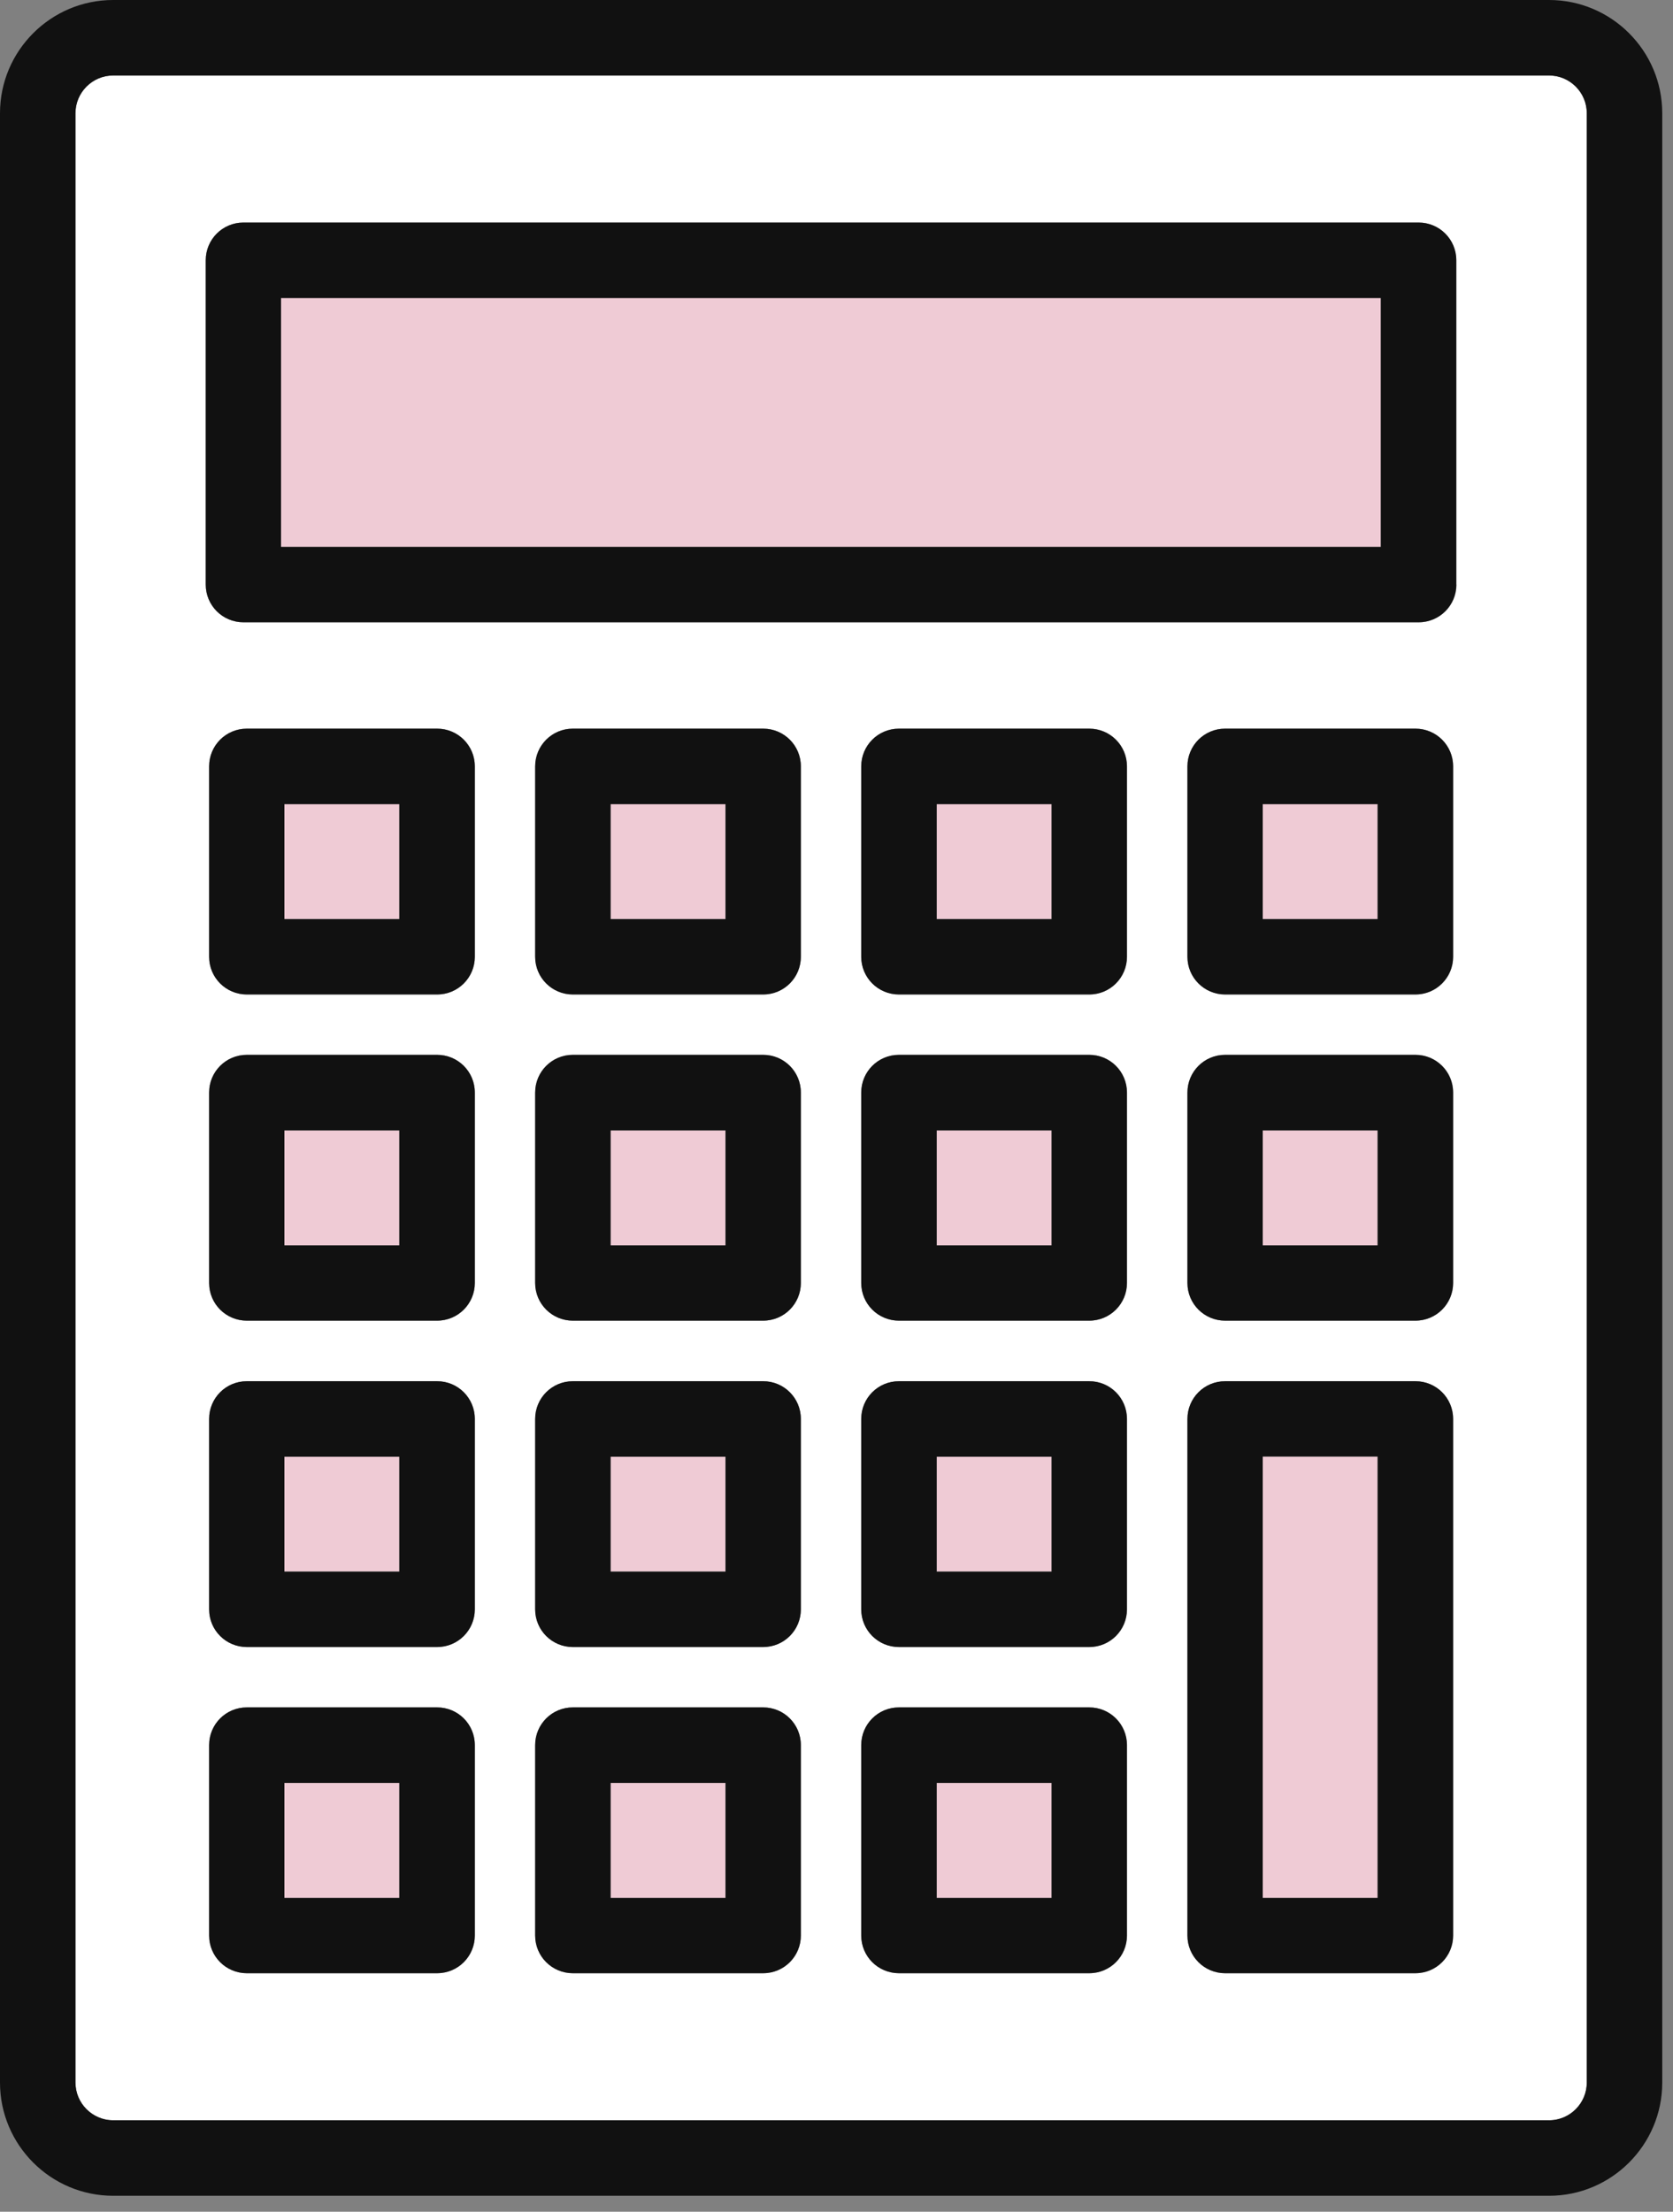 <svg width="84" height="111" viewBox="0 0 84 111" fill="none" xmlns="http://www.w3.org/2000/svg">
<rect x="0" y="0" width="84" height="111" fill="#808080" stroke="none"/>
<path d="M77.77 3.79H5.68C4.64 3.79 3.79 4.64 3.79 5.68V104.52C3.79 105.56 4.64 106.41 5.68 106.41H77.78C78.82 106.41 79.67 105.56 79.67 104.52V5.68C79.67 4.64 78.82 3.79 77.78 3.79H77.77ZM23.84 97.14C23.84 98.19 22.99 99.03 21.95 99.03H12.39C11.34 99.03 10.5 98.18 10.5 97.14V87.58C10.5 86.53 11.35 85.69 12.39 85.69H21.95C23 85.69 23.84 86.54 23.84 87.58V97.14ZM23.84 80.77C23.84 81.82 22.99 82.66 21.95 82.66H12.39C11.34 82.66 10.5 81.81 10.5 80.77V71.21C10.5 70.16 11.35 69.32 12.39 69.32H21.95C23 69.32 23.84 70.17 23.84 71.21V80.77ZM23.84 64.39C23.84 65.44 22.99 66.28 21.95 66.28H12.39C11.34 66.28 10.5 65.43 10.5 64.39V54.83C10.5 53.78 11.35 52.94 12.39 52.94H21.95C23 52.94 23.84 53.79 23.84 54.83V64.39ZM23.84 48.02C23.84 49.07 22.99 49.91 21.95 49.91H12.39C11.34 49.91 10.5 49.06 10.5 48.02V38.46C10.5 37.41 11.35 36.57 12.39 36.57H21.95C23 36.57 23.84 37.42 23.84 38.46V48.02ZM40.21 97.14C40.21 98.19 39.36 99.03 38.32 99.03H28.76C27.71 99.03 26.87 98.18 26.87 97.14V87.58C26.87 86.53 27.72 85.69 28.76 85.69H38.32C39.37 85.69 40.21 86.54 40.21 87.58V97.14ZM40.21 80.77C40.21 81.82 39.36 82.66 38.32 82.66H28.76C27.71 82.66 26.87 81.81 26.87 80.77V71.21C26.87 70.16 27.72 69.32 28.76 69.32H38.32C39.37 69.32 40.21 70.17 40.21 71.21V80.77ZM40.21 64.39C40.21 65.44 39.36 66.28 38.32 66.28H28.76C27.71 66.28 26.87 65.43 26.87 64.39V54.83C26.87 53.78 27.72 52.94 28.76 52.94H38.32C39.37 52.94 40.21 53.79 40.21 54.83V64.39ZM40.21 48.02C40.21 49.07 39.36 49.91 38.32 49.91H28.76C27.71 49.91 26.87 49.06 26.87 48.02V38.46C26.87 37.41 27.72 36.57 28.76 36.57H38.32C39.37 36.57 40.21 37.42 40.21 38.46V48.02ZM56.59 97.14C56.59 98.19 55.74 99.03 54.7 99.03H45.14C44.09 99.03 43.25 98.18 43.25 97.14V87.58C43.25 86.53 44.1 85.69 45.14 85.69H54.7C55.75 85.69 56.59 86.54 56.59 87.58V97.14ZM56.59 80.77C56.59 81.82 55.74 82.66 54.7 82.66H45.14C44.09 82.66 43.25 81.81 43.25 80.77V71.21C43.25 70.16 44.1 69.32 45.14 69.32H54.7C55.75 69.32 56.59 70.17 56.59 71.21V80.77ZM56.59 64.39C56.59 65.44 55.74 66.28 54.7 66.28H45.14C44.09 66.28 43.25 65.43 43.25 64.39V54.83C43.25 53.78 44.1 52.94 45.14 52.94H54.7C55.75 52.94 56.59 53.79 56.59 54.83V64.39ZM56.59 48.02C56.59 49.07 55.74 49.91 54.7 49.91H45.14C44.09 49.91 43.25 49.06 43.25 48.02V38.46C43.25 37.41 44.1 36.57 45.14 36.57H54.7C55.75 36.57 56.59 37.42 56.59 38.46V48.02ZM72.96 97.14C72.96 98.19 72.11 99.03 71.07 99.03H61.51C60.46 99.03 59.62 98.18 59.62 97.14V71.21C59.62 70.16 60.47 69.32 61.51 69.32H71.07C72.12 69.32 72.96 70.17 72.96 71.21V97.14ZM72.96 64.39C72.96 65.44 72.11 66.28 71.07 66.28H61.51C60.46 66.28 59.62 65.43 59.62 64.39V54.83C59.62 53.78 60.47 52.94 61.51 52.94H71.07C72.12 52.94 72.96 53.79 72.96 54.83V64.39ZM72.96 48.02C72.96 49.07 72.11 49.91 71.07 49.91H61.51C60.46 49.91 59.62 49.06 59.62 48.02V38.46C59.62 37.41 60.47 36.57 61.51 36.57H71.07C72.12 36.57 72.96 37.42 72.96 38.46V48.02ZM73.13 29.34C73.13 30.39 72.28 31.23 71.24 31.23H12.22C11.17 31.23 10.33 30.38 10.33 29.34V13.06C10.33 12.01 11.18 11.17 12.22 11.17H71.23C72.28 11.17 73.12 12.02 73.12 13.06V29.34H73.13Z" fill="white"/>
<path d="M77.77 0H5.68C2.55 0 0 2.55 0 5.68V104.52C0 107.65 2.55 110.2 5.68 110.2H77.78C80.91 110.2 83.46 107.65 83.46 104.52V5.68C83.46 2.55 80.91 0 77.78 0H77.77ZM79.67 104.52C79.67 105.56 78.82 106.41 77.78 106.41H5.68C4.64 106.41 3.79 105.56 3.79 104.52V5.68C3.79 4.64 4.64 3.79 5.68 3.79H77.78C78.82 3.79 79.67 4.64 79.67 5.68V104.52Z" fill="#111111"/>
<path d="M69.33 14.95H14.11V27.44H69.33V14.95Z" fill="#EFCBD5"/>
<path d="M71.23 11.17H12.22C11.17 11.17 10.33 12.02 10.33 13.06V29.34C10.33 30.39 11.18 31.23 12.22 31.23H71.23C72.28 31.23 73.12 30.38 73.12 29.34V13.06C73.12 12.01 72.27 11.17 71.23 11.17ZM69.34 27.45H14.11V14.96H69.33V27.45H69.34Z" fill="#111111"/>
<path d="M20.05 40.35H14.28V46.12H20.05V40.35Z" fill="#EFCBD5"/>
<path d="M21.95 36.57H12.39C11.34 36.57 10.5 37.42 10.5 38.46V48.02C10.5 49.07 11.35 49.91 12.39 49.91H21.95C23 49.91 23.84 49.06 23.84 48.02V38.46C23.84 37.41 22.99 36.57 21.95 36.57ZM20.05 46.13H14.28V40.36H20.05V46.13Z" fill="#111111"/>
<path d="M36.42 40.35H30.65V46.12H36.42V40.35Z" fill="#EFCBD5"/>
<path d="M38.32 36.57H28.76C27.71 36.57 26.87 37.42 26.87 38.46V48.02C26.87 49.07 27.72 49.91 28.76 49.91H38.32C39.37 49.91 40.21 49.06 40.21 48.02V38.46C40.21 37.41 39.36 36.57 38.32 36.57ZM36.43 46.13H30.66V40.36H36.43V46.13Z" fill="#111111"/>
<path d="M52.8 40.35H47.03V46.12H52.8V40.35Z" fill="#EFCBD5"/>
<path d="M54.69 36.57H45.13C44.08 36.57 43.24 37.42 43.24 38.46V48.02C43.24 49.07 44.09 49.91 45.13 49.91H54.69C55.74 49.91 56.58 49.06 56.58 48.02V38.46C56.58 37.41 55.73 36.57 54.69 36.57ZM52.8 46.13H47.03V40.36H52.8V46.13Z" fill="#111111"/>
<path d="M69.17 40.35H63.4V46.12H69.17V40.35Z" fill="#EFCBD5"/>
<path d="M71.07 36.57H61.51C60.46 36.57 59.62 37.42 59.62 38.46V48.02C59.62 49.07 60.47 49.91 61.51 49.91H71.07C72.12 49.91 72.96 49.06 72.96 48.02V38.46C72.96 37.41 72.11 36.57 71.07 36.57ZM69.17 46.13H63.4V40.36H69.17V46.13Z" fill="#111111"/>
<path d="M20.05 56.73H14.28V62.501H20.05V56.73Z" fill="#EFCBD5"/>
<path d="M21.95 52.94H12.39C11.34 52.94 10.5 53.79 10.5 54.83V64.39C10.5 65.44 11.35 66.28 12.39 66.28H21.95C23 66.28 23.84 65.43 23.84 64.39V54.83C23.84 53.78 22.99 52.94 21.95 52.94ZM20.05 62.5H14.28V56.73H20.05V62.5Z" fill="#111111"/>
<path d="M36.42 56.73H30.65V62.501H36.42V56.73Z" fill="#EFCBD5"/>
<path d="M38.32 52.94H28.76C27.71 52.94 26.87 53.79 26.87 54.83V64.39C26.87 65.44 27.72 66.28 28.76 66.28H38.32C39.37 66.28 40.21 65.43 40.21 64.39V54.83C40.21 53.78 39.36 52.94 38.32 52.94ZM36.43 62.5H30.66V56.73H36.43V62.5Z" fill="#111111"/>
<path d="M52.8 56.73H47.03V62.501H52.8V56.73Z" fill="#EFCBD5"/>
<path d="M54.69 52.94H45.13C44.08 52.94 43.24 53.79 43.24 54.83V64.39C43.24 65.44 44.09 66.28 45.13 66.28H54.69C55.74 66.28 56.58 65.43 56.58 64.39V54.83C56.58 53.78 55.73 52.94 54.69 52.94ZM52.8 62.5H47.03V56.73H52.8V62.5Z" fill="#111111"/>
<path d="M69.17 56.73H63.4V62.501H69.17V56.73Z" fill="#EFCBD5"/>
<path d="M71.07 52.94H61.51C60.46 52.94 59.62 53.79 59.62 54.83V64.39C59.62 65.44 60.47 66.28 61.51 66.28H71.07C72.12 66.28 72.96 65.43 72.96 64.39V54.83C72.96 53.78 72.11 52.94 71.07 52.94ZM69.17 62.5H63.4V56.73H69.17V62.5Z" fill="#111111"/>
<path d="M20.05 73.1H14.28V78.87H20.05V73.1Z" fill="#EFCBD5"/>
<path d="M21.95 69.32H12.39C11.34 69.32 10.5 70.17 10.5 71.21V80.77C10.5 81.82 11.35 82.66 12.39 82.66H21.95C23 82.66 23.84 81.81 23.84 80.77V71.21C23.84 70.16 22.99 69.32 21.95 69.32ZM20.05 78.88H14.28V73.11H20.05V78.88Z" fill="#111111"/>
<path d="M36.42 73.1H30.65V78.87H36.42V73.1Z" fill="#EFCBD5"/>
<path d="M38.32 69.32H28.76C27.71 69.32 26.87 70.17 26.87 71.21V80.77C26.87 81.82 27.72 82.66 28.76 82.66H38.32C39.37 82.66 40.21 81.81 40.21 80.77V71.21C40.21 70.16 39.36 69.32 38.32 69.32ZM36.43 78.88H30.66V73.11H36.43V78.88Z" fill="#111111"/>
<path d="M52.8 73.1H47.03V78.87H52.8V73.1Z" fill="#EFCBD5"/>
<path d="M54.69 69.32H45.13C44.08 69.32 43.24 70.17 43.24 71.21V80.77C43.24 81.82 44.09 82.66 45.13 82.66H54.69C55.74 82.66 56.58 81.81 56.58 80.77V71.21C56.58 70.16 55.73 69.32 54.69 69.32ZM52.8 78.88H47.03V73.11H52.8V78.88Z" fill="#111111"/>
<path d="M20.05 89.481H14.28V95.251H20.05V89.481Z" fill="#EFCBD5"/>
<path d="M21.95 85.69H12.39C11.34 85.69 10.5 86.54 10.5 87.58V97.14C10.5 98.19 11.35 99.03 12.39 99.03H21.95C23 99.03 23.84 98.18 23.84 97.14V87.58C23.84 86.53 22.99 85.69 21.95 85.69ZM20.05 95.25H14.28V89.48H20.05V95.25Z" fill="#111111"/>
<path d="M36.42 89.481H30.65V95.251H36.42V89.481Z" fill="#EFCBD5"/>
<path d="M38.32 85.69H28.76C27.71 85.69 26.87 86.54 26.87 87.58V97.14C26.87 98.19 27.72 99.03 28.76 99.03H38.32C39.37 99.03 40.21 98.18 40.21 97.14V87.58C40.21 86.53 39.36 85.69 38.32 85.69ZM36.43 95.25H30.66V89.48H36.43V95.25Z" fill="#111111"/>
<path d="M52.8 89.481H47.03V95.251H52.8V89.481Z" fill="#EFCBD5"/>
<path d="M54.69 85.69H45.13C44.08 85.69 43.24 86.54 43.24 87.58V97.14C43.24 98.19 44.09 99.03 45.13 99.03H54.69C55.74 99.03 56.58 98.18 56.58 97.14V87.58C56.58 86.53 55.73 85.69 54.69 85.69ZM52.8 95.25H47.03V89.48H52.8V95.25Z" fill="#111111"/>
<path d="M69.17 73.1H63.4V95.25H69.17V73.1Z" fill="#EFCBD5"/>
<path d="M71.07 69.32H61.51C60.46 69.32 59.62 70.17 59.62 71.21V97.14C59.62 98.19 60.47 99.03 61.51 99.03H71.07C72.12 99.03 72.96 98.18 72.96 97.14V71.21C72.96 70.16 72.11 69.32 71.07 69.32ZM69.17 95.25H63.4V73.1H69.17V95.25Z" fill="#111111"/>
</svg>